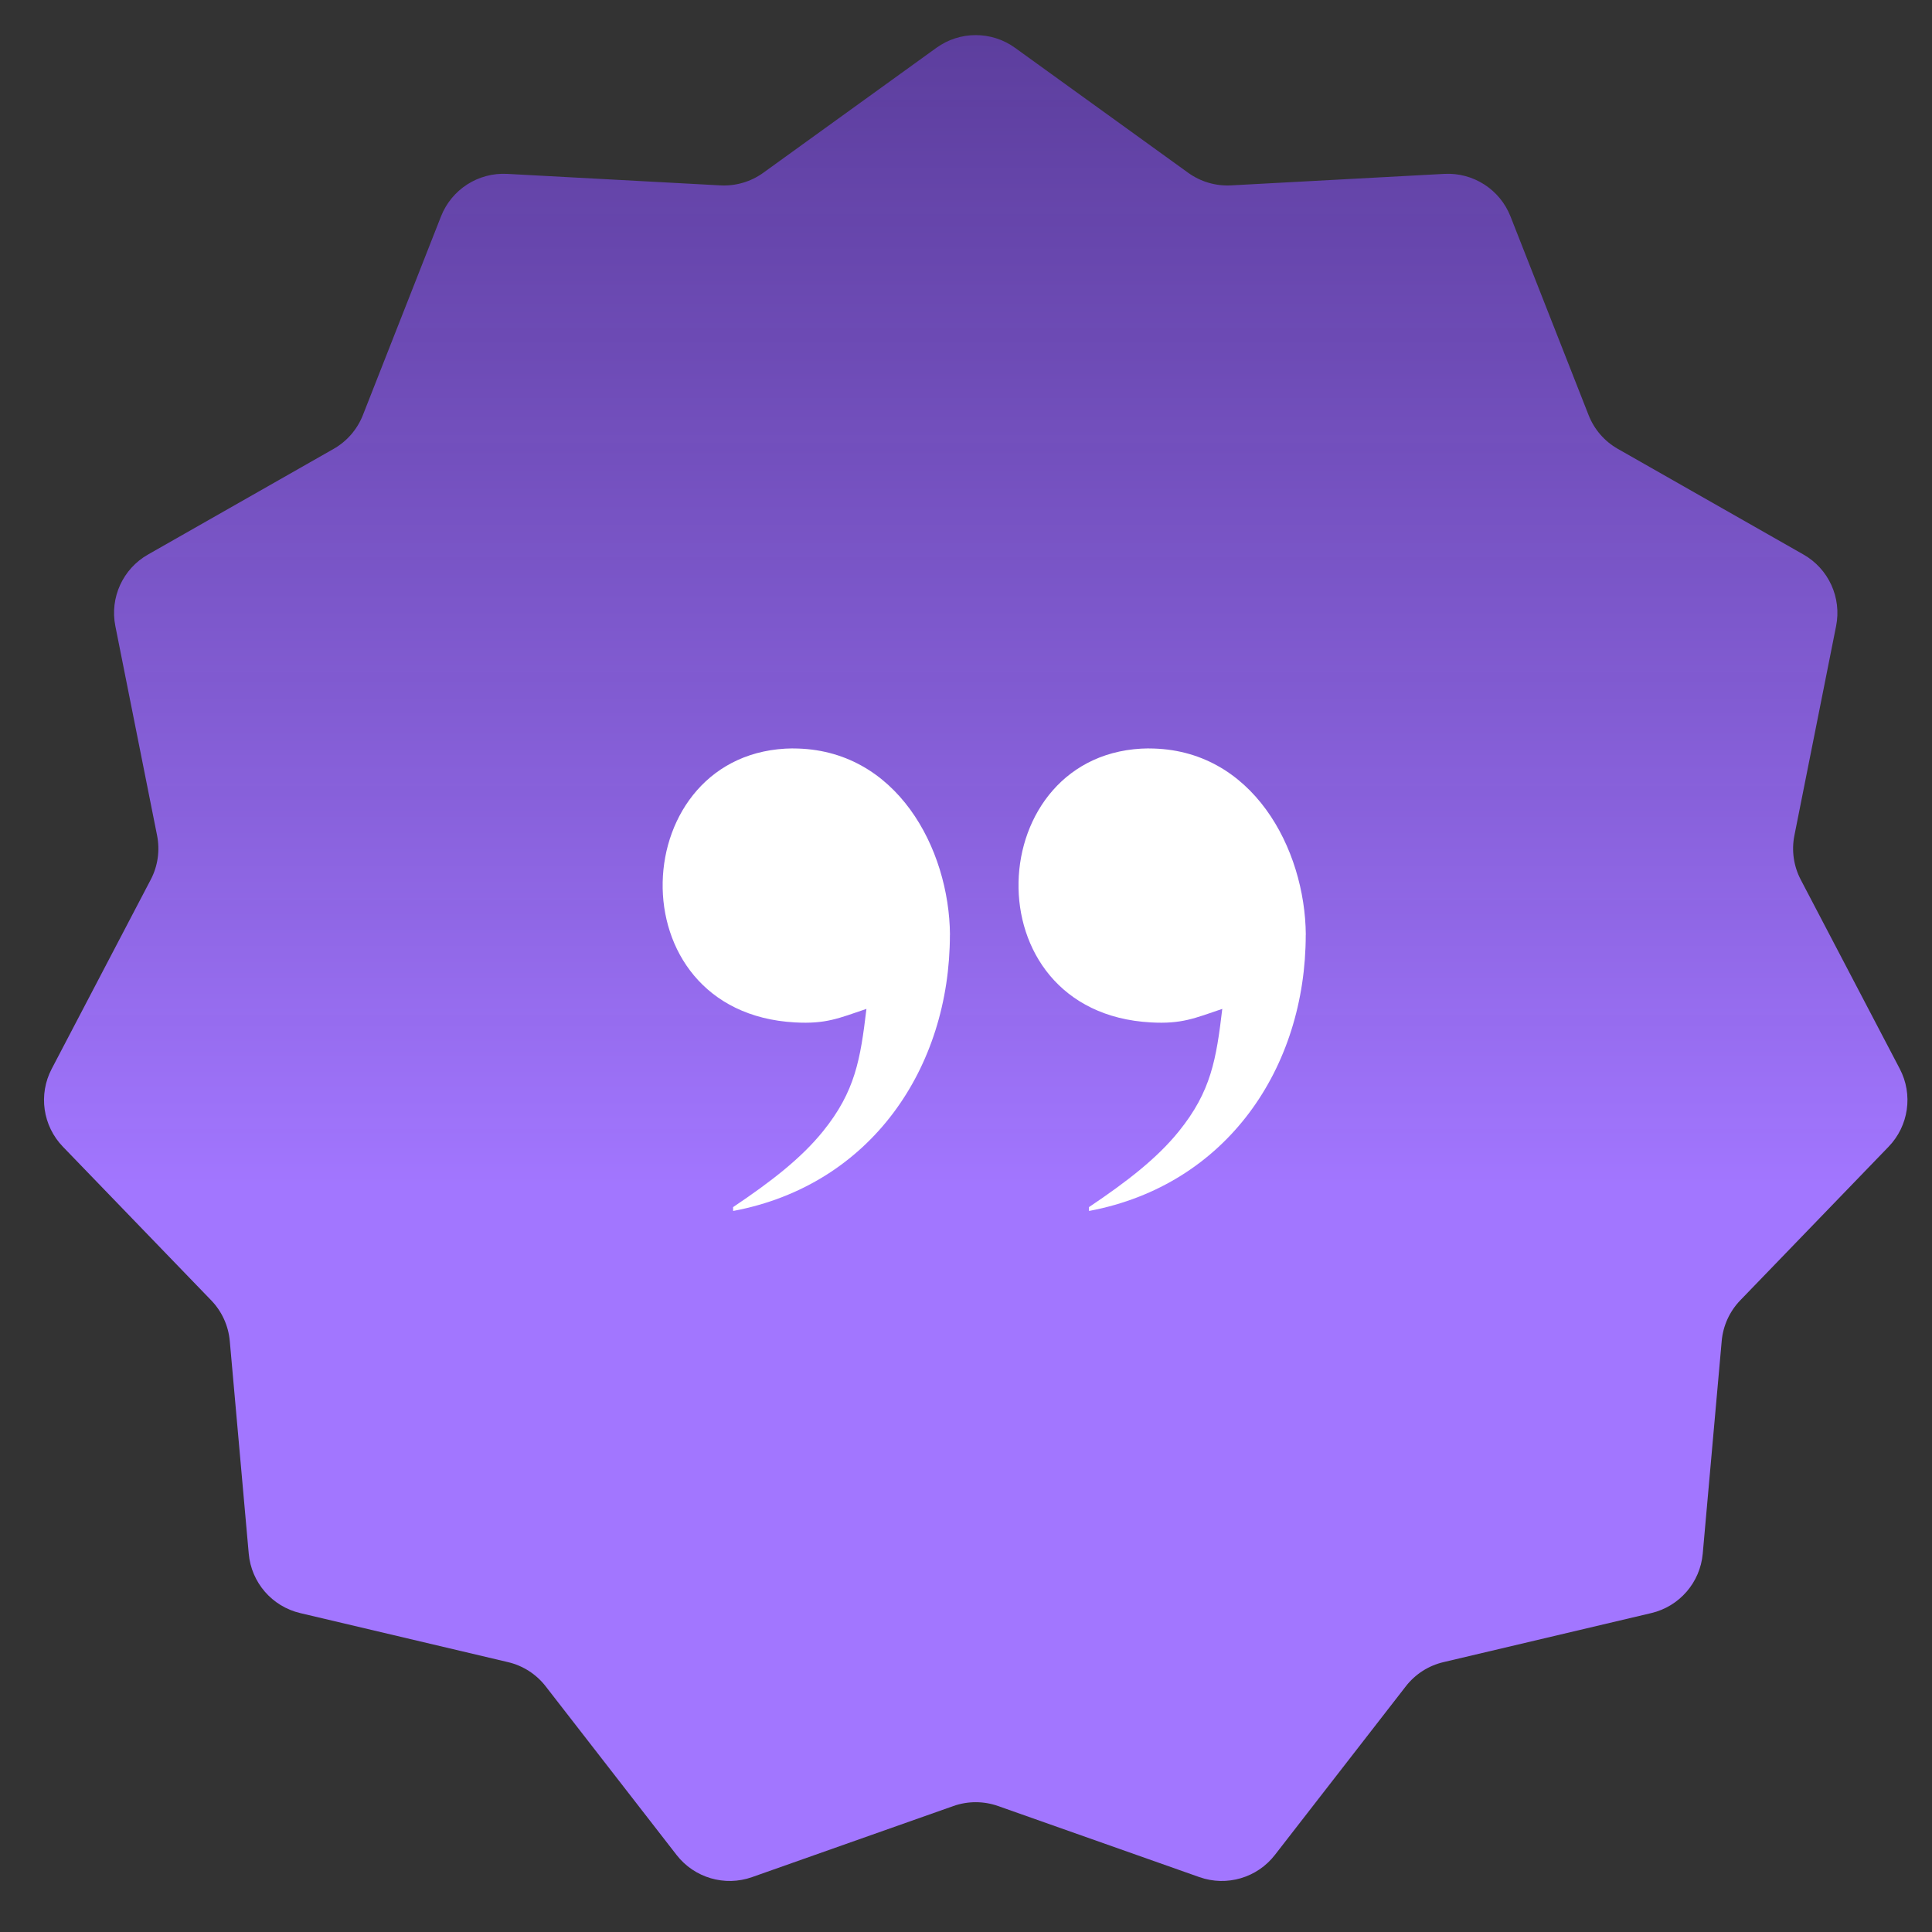 <?xml version="1.0" encoding="UTF-8"?> <svg xmlns="http://www.w3.org/2000/svg" width="60" height="60" viewBox="0 0 60 60" fill="none"><rect x="0" y="0" width="60" height="60" fill="#333333" stroke="none"/><path d="M29.081 1.485C29.81 0.959 30.794 0.959 31.523 1.485L36.9 5.366C37.287 5.645 37.758 5.783 38.234 5.757L44.855 5.4C45.752 5.352 46.58 5.883 46.909 6.72L49.335 12.891C49.509 13.335 49.83 13.706 50.245 13.941L56.008 17.221C56.789 17.665 57.198 18.56 57.022 19.442L55.727 25.945C55.633 26.413 55.703 26.898 55.924 27.32L59 33.195C59.417 33.991 59.277 34.965 58.652 35.612L54.046 40.382C53.715 40.725 53.511 41.171 53.469 41.646L52.88 48.251C52.8 49.146 52.156 49.89 51.281 50.096L44.828 51.619C44.364 51.728 43.951 51.993 43.659 52.37L39.592 57.608C39.041 58.318 38.097 58.595 37.25 58.296L30.997 56.088C30.547 55.929 30.057 55.929 29.608 56.088L23.355 58.296C22.508 58.595 21.564 58.318 21.012 57.608L16.946 52.37C16.654 51.993 16.241 51.728 15.777 51.619L9.323 50.096C8.449 49.89 7.804 49.146 7.725 48.251L7.136 41.646C7.093 41.171 6.89 40.725 6.558 40.382L1.953 35.612C1.328 34.965 1.188 33.991 1.605 33.195L4.68 27.32C4.902 26.898 4.971 26.413 4.878 25.945L3.582 19.442C3.407 18.56 3.815 17.665 4.597 17.221L10.36 13.941C10.774 13.706 11.095 13.335 11.27 12.891L13.696 6.72C14.025 5.883 14.852 5.352 15.75 5.4L22.371 5.757C22.847 5.783 23.318 5.645 23.704 5.366L29.081 1.485Z" fill="url(#paint0_linear_2323_21272)"></path><path fill-rule="evenodd" clip-rule="evenodd" d="M33.819 37.603C33.822 37.605 33.828 37.605 33.834 37.605C38.098 36.798 40.551 33.166 40.551 29.029H40.553C40.533 26.365 38.9 23.244 35.68 23.244V23.242C30.476 23.28 30.069 31.441 35.74 31.752C36.698 31.805 37.088 31.627 37.959 31.332C37.772 32.902 37.611 33.895 36.612 35.132C35.938 35.967 35.012 36.687 33.819 37.488L33.819 37.603ZM22.767 37.603C22.771 37.605 22.776 37.605 22.783 37.605C27.048 36.798 29.5 33.166 29.5 29.029H29.502C29.482 26.365 27.848 23.244 24.629 23.244V23.242C19.424 23.281 19.017 31.441 24.688 31.752C25.647 31.805 26.037 31.627 26.908 31.332C26.721 32.902 26.559 33.895 25.56 35.132C24.886 35.967 23.96 36.687 22.767 37.488L22.767 37.603Z" fill="white"></path><defs><linearGradient id="paint0_linear_2323_21272" x1="30.302" y1="60" x2="30.302" y2="0.604" gradientUnits="userSpaceOnUse"><stop offset="0.39" stop-color="#A276FF"></stop><stop offset="1" stop-color="#6640B7" stop-opacity="0.8"></stop></linearGradient></defs></svg> 